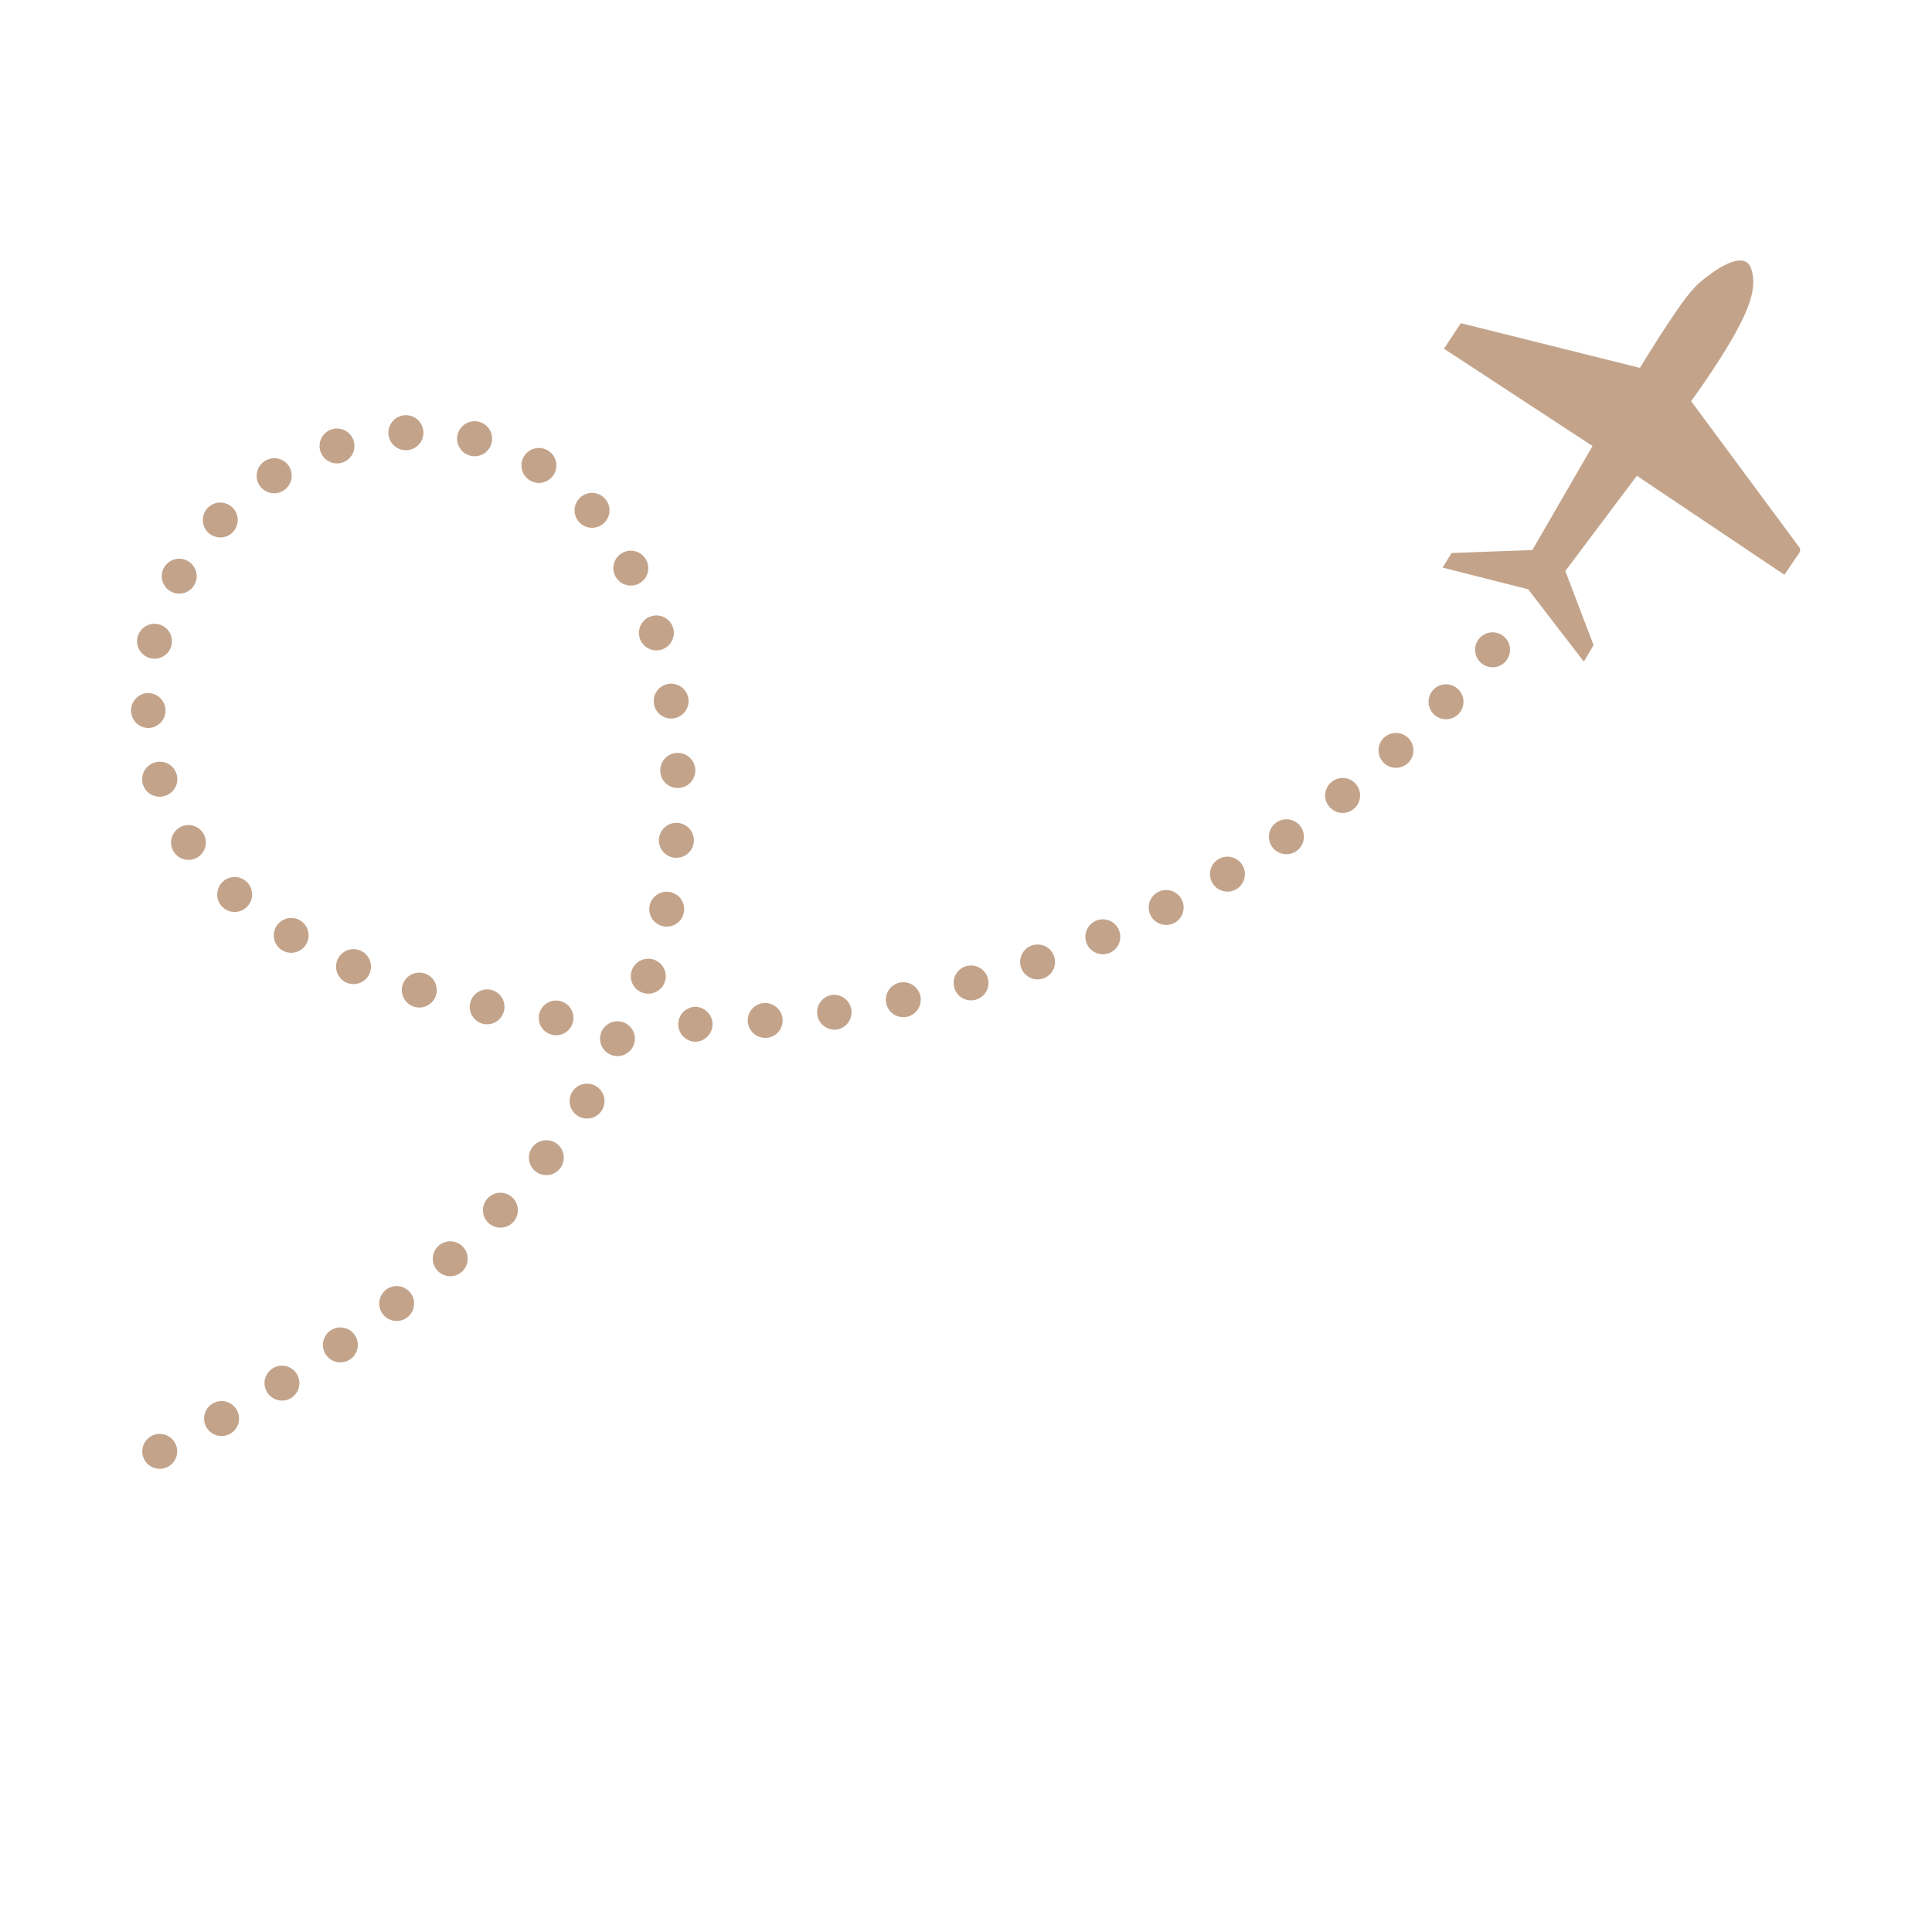 <svg xmlns="http://www.w3.org/2000/svg" xmlns:xlink="http://www.w3.org/1999/xlink" width="500" zoomAndPan="magnify" viewBox="0 0 375 375" height="500" preserveAspectRatio="xMidYMid meet" version="1.0"><defs><clipPath id="1d670c231c"><path d="M 25.383 134 L 33 134 L 33 142 L 25.383 142 Z M 25.383 134" clip-rule="nonzero"></path></clipPath><clipPath id="596d11e12f"><path d="M 27 278 L 35 278 L 35 285.492 L 27 285.492 Z M 27 278" clip-rule="nonzero"></path></clipPath><clipPath id="1579ea3810"><path d="M 280 50 L 349.383 50 L 349.383 129 L 280 129 Z M 280 50" clip-rule="nonzero"></path></clipPath></defs><path fill="#c3a48b" d="M 43.305 176.16 C 43.109 175.988 42.934 175.793 42.781 175.578 C 42.629 175.363 42.504 175.133 42.406 174.891 C 42.309 174.645 42.238 174.395 42.199 174.133 C 42.156 173.875 42.148 173.613 42.168 173.352 C 42.191 173.086 42.242 172.832 42.32 172.582 C 42.402 172.332 42.512 172.094 42.645 171.867 C 42.781 171.641 42.941 171.434 43.125 171.246 C 43.309 171.059 43.512 170.895 43.734 170.754 C 43.957 170.613 44.191 170.5 44.441 170.414 C 44.691 170.328 44.945 170.27 45.207 170.246 C 45.469 170.219 45.73 170.223 45.992 170.258 C 46.25 170.289 46.504 170.355 46.75 170.445 C 46.996 170.539 47.23 170.66 47.445 170.809 C 47.664 170.953 47.863 171.125 48.043 171.316 C 48.219 171.512 48.375 171.723 48.504 171.953 C 48.633 172.18 48.734 172.422 48.809 172.676 C 48.879 172.926 48.926 173.184 48.938 173.449 C 48.949 173.711 48.934 173.973 48.887 174.23 C 48.84 174.488 48.762 174.738 48.656 174.98 C 48.551 175.219 48.418 175.445 48.262 175.656 C 48.102 175.867 47.922 176.055 47.723 176.223 C 47.52 176.395 47.301 176.535 47.066 176.652 C 46.828 176.77 46.582 176.859 46.328 176.922 C 46.07 176.98 45.812 177.012 45.547 177.012 C 44.695 177.012 43.945 176.727 43.305 176.16 Z M 43.305 176.16" fill-opacity="1" fill-rule="nonzero"></path><path fill="#c3a48b" d="M 51.387 89.492 C 51.77 89.246 52.18 89.082 52.625 89 C 53.07 88.918 53.516 88.926 53.957 89.02 C 54.402 89.117 54.809 89.293 55.18 89.555 C 55.551 89.812 55.859 90.133 56.102 90.516 C 56.344 90.898 56.504 91.312 56.578 91.762 C 56.656 92.207 56.641 92.652 56.539 93.094 C 56.438 93.535 56.254 93.938 55.992 94.309 C 55.727 94.676 55.402 94.977 55.016 95.215 C 54.465 95.57 53.859 95.746 53.203 95.746 C 52.836 95.746 52.48 95.688 52.129 95.57 C 51.781 95.453 51.461 95.285 51.168 95.066 C 50.875 94.848 50.621 94.586 50.414 94.281 C 50.203 93.98 50.051 93.652 49.945 93.301 C 49.844 92.949 49.801 92.59 49.816 92.223 C 49.828 91.855 49.902 91.5 50.031 91.156 C 50.16 90.812 50.344 90.5 50.574 90.215 C 50.809 89.93 51.078 89.688 51.387 89.492 Z M 51.387 89.492" fill-opacity="1" fill-rule="nonzero"></path><path fill="#c3a48b" d="M 41.344 272.383 C 41.734 272.164 42.156 272.027 42.602 271.973 C 43.047 271.918 43.488 271.953 43.922 272.074 C 44.355 272.195 44.75 272.395 45.102 272.672 C 45.457 272.953 45.742 273.285 45.965 273.68 C 46.184 274.07 46.32 274.492 46.375 274.938 C 46.426 275.383 46.395 275.824 46.273 276.258 C 46.148 276.691 45.949 277.086 45.672 277.438 C 45.395 277.793 45.059 278.078 44.664 278.297 C 44.273 278.52 43.852 278.656 43.406 278.707 C 42.957 278.762 42.52 278.727 42.086 278.602 C 41.652 278.48 41.258 278.281 40.906 278 C 40.551 277.723 40.266 277.387 40.047 276.996 C 39.828 276.602 39.691 276.184 39.637 275.738 C 39.586 275.293 39.617 274.852 39.742 274.422 C 39.863 273.988 40.062 273.598 40.34 273.242 C 40.617 272.891 40.953 272.605 41.344 272.383 Z M 41.344 272.383" fill-opacity="1" fill-rule="nonzero"></path><path fill="#c3a48b" d="M 33.766 165.398 C 33.629 165.191 33.512 164.973 33.426 164.738 C 33.336 164.504 33.273 164.266 33.234 164.016 C 33.199 163.77 33.191 163.523 33.207 163.273 C 33.227 163.023 33.273 162.777 33.348 162.539 C 33.418 162.301 33.516 162.074 33.641 161.855 C 33.762 161.637 33.91 161.438 34.078 161.254 C 34.246 161.066 34.43 160.902 34.637 160.758 C 34.84 160.617 35.059 160.496 35.289 160.398 C 35.52 160.305 35.758 160.234 36.004 160.191 C 36.25 160.152 36.5 160.137 36.746 160.148 C 36.996 160.16 37.242 160.199 37.484 160.266 C 37.723 160.332 37.953 160.426 38.176 160.543 C 38.395 160.66 38.602 160.801 38.789 160.965 C 38.98 161.129 39.148 161.309 39.297 161.512 C 39.445 161.711 39.57 161.926 39.672 162.152 C 39.773 162.383 39.848 162.617 39.898 162.863 C 39.945 163.109 39.969 163.355 39.961 163.605 C 39.957 163.855 39.922 164.102 39.863 164.344 C 39.801 164.586 39.715 164.82 39.602 165.043 C 39.492 165.266 39.355 165.473 39.199 165.668 C 39.039 165.859 38.863 166.035 38.664 166.188 C 38.469 166.344 38.258 166.473 38.031 166.582 C 37.805 166.688 37.57 166.77 37.328 166.824 C 37.082 166.879 36.836 166.906 36.586 166.906 C 36.02 166.906 35.488 166.773 34.988 166.508 C 34.488 166.238 34.082 165.871 33.766 165.398 Z M 33.766 165.398" fill-opacity="1" fill-rule="nonzero"></path><path fill="#c3a48b" d="M 52.941 265.582 C 53.324 265.344 53.738 265.188 54.18 265.117 C 54.625 265.043 55.066 265.059 55.504 265.16 C 55.941 265.266 56.344 265.445 56.707 265.711 C 57.074 265.973 57.375 266.297 57.613 266.676 C 57.848 267.059 58.004 267.473 58.074 267.918 C 58.148 268.363 58.133 268.805 58.027 269.242 C 57.926 269.68 57.742 270.082 57.477 270.445 C 57.215 270.809 56.891 271.109 56.508 271.348 C 55.965 271.688 55.371 271.855 54.727 271.855 C 54.359 271.855 54 271.797 53.648 271.68 C 53.301 271.562 52.98 271.395 52.684 271.172 C 52.391 270.949 52.141 270.684 51.93 270.379 C 51.723 270.078 51.566 269.746 51.465 269.395 C 51.367 269.039 51.324 268.676 51.34 268.309 C 51.355 267.941 51.434 267.582 51.566 267.238 C 51.699 266.895 51.883 266.582 52.117 266.297 C 52.355 266.016 52.629 265.777 52.941 265.582 Z M 52.941 265.582" fill-opacity="1" fill-rule="nonzero"></path><path fill="#c3a48b" d="M 30.047 147.996 C 30.48 147.863 30.926 147.82 31.379 147.867 C 31.828 147.914 32.254 148.043 32.656 148.262 C 33.055 148.477 33.395 148.766 33.68 149.117 C 33.965 149.473 34.168 149.867 34.293 150.305 C 34.422 150.742 34.457 151.188 34.402 151.637 C 34.348 152.09 34.211 152.512 33.984 152.91 C 33.762 153.305 33.469 153.641 33.109 153.918 C 32.75 154.195 32.352 154.395 31.91 154.512 C 31.605 154.602 31.297 154.645 30.977 154.645 C 30.57 154.645 30.172 154.574 29.789 154.43 C 29.406 154.289 29.062 154.082 28.754 153.812 C 28.445 153.547 28.191 153.23 27.996 152.871 C 27.801 152.512 27.676 152.133 27.621 151.727 C 27.562 151.32 27.578 150.918 27.668 150.52 C 27.758 150.121 27.914 149.75 28.137 149.406 C 28.359 149.066 28.637 148.773 28.965 148.531 C 29.293 148.289 29.652 148.109 30.047 147.996 Z M 30.047 147.996" fill-opacity="1" fill-rule="nonzero"></path><g clip-path="url(#1d670c231c)"><path fill="#c3a48b" d="M 28.625 134.527 C 29.07 134.512 29.504 134.582 29.922 134.738 C 30.34 134.895 30.711 135.125 31.039 135.43 C 31.367 135.734 31.625 136.09 31.812 136.492 C 32 136.898 32.102 137.324 32.121 137.77 C 32.141 138.219 32.074 138.652 31.922 139.07 C 31.77 139.492 31.543 139.867 31.242 140.195 C 30.941 140.527 30.59 140.789 30.188 140.98 C 29.785 141.172 29.359 141.277 28.914 141.301 L 28.766 141.301 C 28.328 141.293 27.906 141.207 27.504 141.035 C 27.098 140.863 26.742 140.625 26.43 140.312 C 26.121 140.004 25.879 139.648 25.707 139.246 C 25.535 138.844 25.445 138.422 25.434 137.984 C 25.426 137.543 25.5 137.121 25.652 136.711 C 25.809 136.301 26.035 135.934 26.332 135.613 C 26.629 135.289 26.977 135.035 27.371 134.848 C 27.77 134.66 28.188 134.551 28.625 134.527 Z M 28.625 134.527" fill-opacity="1" fill-rule="nonzero"></path></g><g clip-path="url(#596d11e12f)"><path fill="#c3a48b" d="M 29.477 278.688 C 29.879 278.484 30.301 278.363 30.75 278.332 C 31.199 278.297 31.637 278.348 32.062 278.488 C 32.492 278.629 32.875 278.844 33.215 279.137 C 33.559 279.43 33.828 279.777 34.031 280.18 C 34.234 280.582 34.355 281.004 34.387 281.453 C 34.422 281.902 34.367 282.34 34.227 282.766 C 34.09 283.195 33.871 283.578 33.578 283.918 C 33.285 284.258 32.938 284.531 32.539 284.734 C 32.059 284.98 31.547 285.102 31.012 285.102 C 30.629 285.102 30.258 285.039 29.898 284.914 C 29.535 284.789 29.207 284.609 28.906 284.375 C 28.605 284.137 28.355 283.859 28.148 283.539 C 27.941 283.219 27.797 282.871 27.707 282.5 C 27.617 282.129 27.594 281.754 27.633 281.375 C 27.668 280.996 27.77 280.633 27.93 280.285 C 28.09 279.941 28.301 279.629 28.566 279.355 C 28.832 279.082 29.137 278.859 29.477 278.688 Z M 29.477 278.688" fill-opacity="1" fill-rule="nonzero"></path></g><path fill="#c3a48b" d="M 123.984 113.285 C 123.586 113.492 123.16 113.613 122.715 113.648 C 122.266 113.684 121.828 113.637 121.398 113.496 C 120.973 113.359 120.586 113.145 120.242 112.855 C 119.902 112.566 119.629 112.219 119.422 111.82 C 119.219 111.422 119.098 110.996 119.059 110.547 C 119.023 110.102 119.074 109.664 119.211 109.234 C 119.348 108.809 119.562 108.422 119.852 108.078 C 120.145 107.738 120.488 107.465 120.887 107.258 C 121.289 107.051 121.711 106.93 122.16 106.895 C 122.605 106.859 123.043 106.91 123.473 107.047 C 123.898 107.184 124.285 107.398 124.629 107.688 C 124.969 107.977 125.246 108.324 125.449 108.723 C 125.66 109.121 125.785 109.547 125.82 109.996 C 125.859 110.445 125.812 110.883 125.672 111.312 C 125.535 111.742 125.32 112.125 125.027 112.469 C 124.734 112.812 124.387 113.082 123.984 113.285 Z M 123.984 113.285" fill-opacity="1" fill-rule="nonzero"></path><path fill="#c3a48b" d="M 128.363 126.102 C 127.934 126.23 127.496 126.27 127.047 126.223 C 126.602 126.176 126.18 126.043 125.785 125.828 C 125.391 125.613 125.051 125.332 124.766 124.98 C 124.484 124.633 124.281 124.242 124.152 123.809 C 124.023 123.379 123.984 122.941 124.031 122.492 C 124.078 122.047 124.211 121.625 124.426 121.23 C 124.641 120.836 124.922 120.496 125.273 120.211 C 125.621 119.93 126.012 119.723 126.445 119.598 C 126.875 119.469 127.312 119.43 127.762 119.477 C 128.207 119.523 128.629 119.656 129.023 119.871 C 129.418 120.086 129.758 120.367 130.043 120.715 C 130.324 121.066 130.531 121.457 130.656 121.887 C 130.781 122.32 130.82 122.758 130.773 123.203 C 130.727 123.652 130.594 124.074 130.379 124.469 C 130.164 124.863 129.883 125.199 129.535 125.484 C 129.184 125.766 128.797 125.973 128.363 126.102 Z M 128.363 126.102" fill-opacity="1" fill-rule="nonzero"></path><path fill="#c3a48b" d="M 117.141 101.613 C 116.801 101.91 116.418 102.129 115.992 102.27 C 115.566 102.414 115.129 102.469 114.684 102.441 C 114.234 102.41 113.809 102.293 113.406 102.094 C 113.004 101.895 112.656 101.625 112.359 101.289 C 112.062 100.949 111.844 100.566 111.703 100.141 C 111.559 99.715 111.5 99.277 111.531 98.832 C 111.562 98.383 111.676 97.957 111.875 97.555 C 112.078 97.152 112.344 96.805 112.684 96.508 C 113.023 96.211 113.402 95.992 113.828 95.848 C 114.254 95.707 114.691 95.648 115.141 95.68 C 115.59 95.711 116.016 95.824 116.418 96.023 C 116.82 96.223 117.168 96.492 117.465 96.832 C 117.762 97.168 117.984 97.551 118.129 97.977 C 118.273 98.402 118.328 98.84 118.301 99.289 C 118.27 99.738 118.152 100.164 117.953 100.566 C 117.75 100.969 117.48 101.32 117.141 101.613 Z M 117.141 101.613" fill-opacity="1" fill-rule="nonzero"></path><path fill="#c3a48b" d="M 130.758 139.43 C 130.594 139.457 130.43 139.469 130.262 139.469 C 129.973 139.465 129.688 139.43 129.406 139.355 C 129.125 139.281 128.859 139.172 128.605 139.031 C 128.352 138.891 128.121 138.719 127.914 138.516 C 127.707 138.312 127.527 138.09 127.375 137.84 C 127.223 137.594 127.109 137.332 127.023 137.051 C 126.941 136.773 126.895 136.492 126.883 136.199 C 126.875 135.91 126.902 135.625 126.965 135.34 C 127.027 135.059 127.125 134.789 127.258 134.531 C 127.391 134.273 127.555 134.035 127.75 133.82 C 127.945 133.605 128.16 133.418 128.402 133.258 C 128.645 133.098 128.902 132.969 129.18 132.879 C 129.453 132.785 129.734 132.727 130.023 132.707 C 130.312 132.684 130.602 132.703 130.887 132.754 C 131.172 132.809 131.445 132.895 131.707 133.02 C 131.969 133.141 132.215 133.297 132.438 133.484 C 132.66 133.668 132.855 133.879 133.023 134.117 C 133.191 134.352 133.328 134.605 133.43 134.875 C 133.535 135.148 133.602 135.426 133.633 135.715 C 133.664 136.004 133.66 136.293 133.617 136.578 C 133.574 136.867 133.496 137.141 133.383 137.41 C 133.27 137.676 133.121 137.926 132.945 138.152 C 132.766 138.383 132.562 138.586 132.332 138.762 C 132.105 138.941 131.855 139.086 131.59 139.199 C 131.32 139.312 131.043 139.391 130.758 139.43 Z M 130.758 139.43" fill-opacity="1" fill-rule="nonzero"></path><path fill="#c3a48b" d="M 131.621 152.953 L 131.488 152.953 C 131.191 152.945 130.898 152.902 130.613 152.82 C 130.324 152.738 130.055 152.621 129.801 152.469 C 129.547 152.316 129.312 152.133 129.105 151.918 C 128.898 151.703 128.723 151.469 128.578 151.207 C 128.434 150.949 128.324 150.676 128.25 150.387 C 128.176 150.098 128.141 149.805 128.145 149.508 C 128.145 149.211 128.188 148.918 128.266 148.633 C 128.344 148.344 128.461 148.074 128.609 147.816 C 128.762 147.562 128.941 147.328 129.152 147.117 C 129.363 146.91 129.598 146.73 129.859 146.582 C 130.117 146.434 130.387 146.32 130.676 146.246 C 130.965 146.168 131.258 146.133 131.555 146.133 C 131.852 146.133 132.145 146.168 132.43 146.246 C 132.719 146.32 132.992 146.434 133.25 146.582 C 133.508 146.73 133.742 146.91 133.953 147.117 C 134.164 147.328 134.348 147.562 134.496 147.816 C 134.648 148.074 134.762 148.344 134.84 148.633 C 134.922 148.918 134.961 149.211 134.965 149.508 C 134.969 149.805 134.934 150.098 134.859 150.387 C 134.785 150.676 134.676 150.949 134.531 151.207 C 134.383 151.469 134.207 151.703 134 151.918 C 133.793 152.133 133.562 152.316 133.309 152.469 C 133.051 152.621 132.781 152.738 132.496 152.82 C 132.211 152.902 131.918 152.945 131.621 152.953 Z M 131.621 152.953" fill-opacity="1" fill-rule="nonzero"></path><path fill="#c3a48b" d="M 92.133 88.562 C 91.867 88.562 91.602 88.531 91.34 88.473 C 91.062 88.406 90.793 88.305 90.539 88.172 C 90.285 88.039 90.051 87.875 89.836 87.684 C 89.625 87.488 89.438 87.273 89.281 87.035 C 89.121 86.793 88.996 86.539 88.902 86.266 C 88.809 85.992 88.75 85.715 88.727 85.43 C 88.703 85.141 88.719 84.855 88.77 84.574 C 88.816 84.289 88.902 84.016 89.02 83.754 C 89.137 83.492 89.285 83.25 89.469 83.027 C 89.648 82.801 89.852 82.605 90.082 82.434 C 90.312 82.258 90.562 82.117 90.828 82.008 C 91.094 81.898 91.367 81.824 91.652 81.785 C 91.938 81.746 92.223 81.742 92.508 81.777 C 92.793 81.809 93.07 81.875 93.34 81.98 C 93.609 82.082 93.859 82.215 94.094 82.383 C 94.328 82.551 94.539 82.742 94.723 82.961 C 94.91 83.184 95.062 83.422 95.188 83.68 C 95.312 83.938 95.402 84.211 95.461 84.492 C 95.516 84.773 95.535 85.059 95.52 85.344 C 95.504 85.633 95.453 85.914 95.367 86.188 C 95.281 86.461 95.16 86.719 95.008 86.965 C 94.855 87.207 94.676 87.43 94.465 87.625 C 94.258 87.824 94.027 87.992 93.777 88.133 C 93.527 88.273 93.262 88.379 92.984 88.453 C 92.703 88.523 92.422 88.562 92.133 88.562 Z M 92.133 88.562" fill-opacity="1" fill-rule="nonzero"></path><path fill="#c3a48b" d="M 131.547 159.723 C 131.984 159.754 132.402 159.867 132.793 160.062 C 133.188 160.258 133.531 160.52 133.82 160.844 C 134.113 161.172 134.336 161.543 134.484 161.953 C 134.633 162.367 134.699 162.793 134.68 163.23 C 134.664 163.668 134.566 164.086 134.387 164.488 C 134.211 164.887 133.961 165.242 133.645 165.547 C 133.332 165.848 132.969 166.082 132.562 166.25 C 132.156 166.414 131.734 166.496 131.297 166.496 C 131.207 166.496 131.121 166.496 131.035 166.496 C 130.586 166.461 130.16 166.344 129.758 166.141 C 129.355 165.938 129.008 165.664 128.711 165.324 C 128.418 164.984 128.199 164.598 128.059 164.168 C 127.918 163.742 127.867 163.301 127.898 162.852 C 127.934 162.402 128.055 161.977 128.258 161.574 C 128.461 161.172 128.734 160.824 129.074 160.531 C 129.418 160.238 129.805 160.02 130.23 159.879 C 130.66 159.738 131.098 159.688 131.547 159.723 Z M 131.547 159.723" fill-opacity="1" fill-rule="nonzero"></path><path fill="#c3a48b" d="M 78.879 87.391 L 78.684 87.391 C 78.391 87.379 78.102 87.336 77.816 87.25 C 77.531 87.164 77.262 87.047 77.012 86.895 C 76.758 86.738 76.527 86.555 76.324 86.34 C 76.121 86.129 75.945 85.891 75.801 85.633 C 75.66 85.371 75.551 85.098 75.48 84.812 C 75.41 84.523 75.375 84.234 75.379 83.938 C 75.383 83.641 75.426 83.352 75.504 83.066 C 75.586 82.781 75.699 82.512 75.852 82.254 C 76 82 76.184 81.77 76.395 81.562 C 76.605 81.352 76.836 81.176 77.094 81.027 C 77.352 80.883 77.625 80.77 77.91 80.695 C 78.195 80.621 78.488 80.582 78.781 80.582 C 79.078 80.582 79.371 80.621 79.656 80.695 C 79.941 80.77 80.215 80.883 80.473 81.027 C 80.727 81.176 80.961 81.352 81.172 81.562 C 81.383 81.77 81.562 82 81.715 82.254 C 81.867 82.512 81.98 82.781 82.059 83.066 C 82.141 83.352 82.184 83.641 82.188 83.938 C 82.191 84.234 82.156 84.523 82.086 84.812 C 82.012 85.098 81.906 85.371 81.762 85.633 C 81.621 85.891 81.445 86.129 81.242 86.34 C 81.035 86.555 80.809 86.738 80.555 86.895 C 80.301 87.047 80.035 87.164 79.75 87.25 C 79.465 87.336 79.176 87.379 78.879 87.391 Z M 78.879 87.391" fill-opacity="1" fill-rule="nonzero"></path><path fill="#c3a48b" d="M 33.293 125.219 C 33.207 125.594 33.062 125.945 32.855 126.27 C 32.652 126.594 32.398 126.875 32.102 127.113 C 31.801 127.352 31.469 127.535 31.105 127.664 C 30.746 127.789 30.371 127.852 29.988 127.852 C 29.73 127.855 29.48 127.824 29.23 127.766 C 28.793 127.664 28.391 127.484 28.023 127.223 C 27.66 126.965 27.355 126.641 27.117 126.262 C 26.879 125.879 26.723 125.469 26.648 125.027 C 26.574 124.582 26.586 124.145 26.688 123.703 C 26.789 123.266 26.969 122.863 27.23 122.5 C 27.488 122.133 27.809 121.832 28.191 121.594 C 28.57 121.355 28.984 121.199 29.426 121.121 C 29.871 121.047 30.309 121.062 30.746 121.16 C 31.188 121.262 31.586 121.441 31.953 121.703 C 32.32 121.961 32.621 122.285 32.859 122.664 C 33.098 123.043 33.258 123.457 33.332 123.898 C 33.406 124.344 33.395 124.781 33.293 125.219 Z M 33.293 125.219" fill-opacity="1" fill-rule="nonzero"></path><path fill="#c3a48b" d="M 34.785 115.227 C 34.539 115.227 34.293 115.199 34.055 115.148 C 33.812 115.094 33.582 115.016 33.355 114.91 C 33.133 114.809 32.922 114.68 32.727 114.531 C 32.531 114.383 32.355 114.215 32.195 114.023 C 32.035 113.836 31.898 113.633 31.785 113.414 C 31.668 113.199 31.578 112.969 31.516 112.73 C 31.449 112.492 31.41 112.254 31.398 112.008 C 31.387 111.758 31.398 111.516 31.441 111.273 C 31.48 111.027 31.547 110.793 31.641 110.566 C 31.734 110.336 31.848 110.121 31.988 109.918 C 32.129 109.715 32.289 109.527 32.469 109.359 C 32.648 109.191 32.844 109.043 33.055 108.918 C 33.27 108.793 33.492 108.691 33.727 108.613 C 33.961 108.539 34.199 108.488 34.445 108.461 C 34.691 108.438 34.934 108.438 35.18 108.469 C 35.426 108.496 35.664 108.551 35.898 108.633 C 36.129 108.711 36.352 108.816 36.562 108.945 C 36.77 109.074 36.965 109.227 37.141 109.398 C 37.32 109.566 37.477 109.758 37.613 109.961 C 37.75 110.168 37.859 110.387 37.949 110.613 C 38.039 110.844 38.102 111.082 38.137 111.324 C 38.176 111.57 38.188 111.812 38.168 112.059 C 38.152 112.305 38.109 112.547 38.043 112.785 C 37.973 113.02 37.879 113.246 37.762 113.465 C 37.465 114.008 37.051 114.441 36.516 114.758 C 35.98 115.074 35.406 115.23 34.785 115.227 Z M 34.785 115.227" fill-opacity="1" fill-rule="nonzero"></path><path fill="#c3a48b" d="M 42.75 104.32 C 42.492 104.32 42.238 104.289 41.984 104.23 C 41.734 104.172 41.492 104.086 41.258 103.973 C 41.027 103.859 40.812 103.719 40.609 103.555 C 40.41 103.391 40.23 103.207 40.074 103.004 C 39.914 102.797 39.781 102.578 39.676 102.344 C 39.566 102.109 39.488 101.863 39.438 101.609 C 39.383 101.355 39.363 101.102 39.367 100.844 C 39.375 100.582 39.41 100.328 39.477 100.078 C 39.543 99.828 39.633 99.59 39.754 99.359 C 39.875 99.133 40.02 98.918 40.188 98.723 C 40.355 98.527 40.543 98.352 40.754 98.199 C 40.961 98.047 41.184 97.918 41.422 97.816 C 41.66 97.715 41.906 97.641 42.16 97.598 C 42.414 97.551 42.672 97.535 42.93 97.547 C 43.188 97.562 43.441 97.605 43.691 97.676 C 43.938 97.746 44.176 97.844 44.402 97.969 C 44.629 98.098 44.836 98.246 45.027 98.418 C 45.219 98.594 45.391 98.785 45.539 98.996 C 45.684 99.211 45.809 99.438 45.902 99.676 C 46 99.918 46.066 100.164 46.105 100.418 C 46.145 100.676 46.152 100.934 46.133 101.191 C 46.113 101.449 46.066 101.699 45.988 101.945 C 45.91 102.195 45.809 102.43 45.676 102.652 C 45.543 102.875 45.391 103.078 45.211 103.266 C 44.543 103.973 43.723 104.324 42.75 104.32 Z M 42.75 104.32" fill-opacity="1" fill-rule="nonzero"></path><path fill="#c3a48b" d="M 236.527 166.746 C 236.918 166.516 237.332 166.371 237.777 166.312 C 238.223 166.25 238.664 166.273 239.098 166.387 C 239.535 166.5 239.93 166.691 240.289 166.961 C 240.648 167.234 240.941 167.562 241.168 167.949 C 241.398 168.336 241.543 168.754 241.605 169.199 C 241.668 169.645 241.641 170.086 241.531 170.52 C 241.418 170.953 241.227 171.352 240.957 171.711 C 240.684 172.07 240.355 172.363 239.969 172.59 C 239.582 172.82 239.164 172.965 238.719 173.027 C 238.273 173.09 237.836 173.066 237.398 172.953 C 236.965 172.84 236.566 172.652 236.207 172.379 C 235.848 172.109 235.555 171.781 235.328 171.395 C 235.098 171.008 234.953 170.59 234.887 170.145 C 234.824 169.699 234.852 169.258 234.965 168.82 C 235.074 168.383 235.27 167.984 235.539 167.625 C 235.812 167.266 236.141 166.973 236.527 166.746 Z M 236.527 166.746" fill-opacity="1" fill-rule="nonzero"></path><path fill="#c3a48b" d="M 273.465 143.375 C 273.77 143.707 273.992 144.086 274.145 144.508 C 274.297 144.93 274.359 145.367 274.34 145.816 C 274.316 146.266 274.211 146.691 274.02 147.098 C 273.824 147.504 273.562 147.859 273.23 148.16 C 272.898 148.461 272.52 148.688 272.098 148.84 C 271.676 148.992 271.238 149.055 270.789 149.035 C 270.34 149.012 269.914 148.906 269.508 148.711 C 269.102 148.52 268.746 148.258 268.445 147.926 C 268.145 147.594 267.918 147.215 267.766 146.793 C 267.613 146.371 267.551 145.934 267.57 145.484 C 267.594 145.035 267.699 144.609 267.891 144.203 C 268.082 143.797 268.344 143.441 268.676 143.141 C 269.012 142.84 269.387 142.613 269.812 142.461 C 270.234 142.309 270.672 142.242 271.121 142.266 C 271.57 142.285 271.996 142.395 272.402 142.586 C 272.809 142.777 273.164 143.039 273.465 143.375 Z M 273.465 143.375" fill-opacity="1" fill-rule="nonzero"></path><path fill="#c3a48b" d="M 247.777 159.613 C 248.148 159.363 248.555 159.188 248.996 159.098 C 249.434 159.004 249.875 159 250.316 159.082 C 250.762 159.164 251.168 159.332 251.547 159.578 C 251.922 159.824 252.238 160.133 252.492 160.504 C 252.746 160.875 252.918 161.281 253.012 161.719 C 253.102 162.16 253.105 162.602 253.023 163.043 C 252.941 163.484 252.773 163.895 252.527 164.273 C 252.281 164.648 251.973 164.965 251.602 165.215 C 251.23 165.469 250.824 165.645 250.383 165.734 C 249.945 165.828 249.504 165.832 249.062 165.746 C 248.617 165.664 248.211 165.5 247.832 165.254 C 247.457 165.008 247.141 164.699 246.887 164.328 C 246.633 163.953 246.461 163.551 246.367 163.109 C 246.277 162.668 246.27 162.227 246.355 161.785 C 246.438 161.344 246.602 160.934 246.848 160.559 C 247.098 160.18 247.406 159.867 247.777 159.613 Z M 247.777 159.613" fill-opacity="1" fill-rule="nonzero"></path><path fill="#c3a48b" d="M 258.508 151.734 C 258.859 151.453 259.254 151.254 259.684 151.133 C 260.117 151.012 260.559 150.977 261.004 151.027 C 261.449 151.082 261.871 151.219 262.262 151.438 C 262.656 151.656 262.992 151.945 263.27 152.297 C 263.547 152.652 263.746 153.043 263.871 153.477 C 263.992 153.91 264.027 154.348 263.973 154.797 C 263.922 155.242 263.785 155.66 263.562 156.055 C 263.344 156.445 263.059 156.781 262.703 157.059 C 262.352 157.34 261.957 157.539 261.527 157.66 C 261.094 157.781 260.652 157.816 260.207 157.766 C 259.758 157.711 259.34 157.574 258.949 157.355 C 258.555 157.137 258.219 156.848 257.941 156.496 C 257.664 156.145 257.465 155.75 257.34 155.316 C 257.219 154.883 257.184 154.445 257.238 153.996 C 257.289 153.551 257.426 153.133 257.645 152.738 C 257.867 152.348 258.152 152.012 258.508 151.734 Z M 258.508 151.734" fill-opacity="1" fill-rule="nonzero"></path><path fill="#c3a48b" d="M 224.824 173.117 C 225.227 172.914 225.652 172.797 226.102 172.762 C 226.551 172.727 226.988 172.781 227.414 172.922 C 227.844 173.066 228.227 173.281 228.57 173.578 C 228.91 173.871 229.18 174.219 229.383 174.621 C 229.586 175.023 229.703 175.449 229.734 175.898 C 229.77 176.348 229.715 176.785 229.57 177.215 C 229.43 177.641 229.211 178.023 228.918 178.363 C 228.621 178.703 228.273 178.977 227.871 179.176 C 227.469 179.379 227.043 179.496 226.594 179.527 C 226.145 179.559 225.703 179.504 225.277 179.359 C 224.852 179.219 224.469 179 224.129 178.703 C 223.789 178.406 223.516 178.059 223.316 177.656 C 223.117 177.254 223 176.832 222.969 176.383 C 222.938 175.938 222.992 175.5 223.133 175.074 C 223.273 174.648 223.492 174.266 223.785 173.93 C 224.078 173.59 224.426 173.316 224.824 173.117 Z M 224.824 173.117" fill-opacity="1" fill-rule="nonzero"></path><path fill="#c3a48b" d="M 187.559 187.523 C 187.988 187.402 188.43 187.367 188.875 187.418 C 189.32 187.473 189.742 187.609 190.133 187.832 C 190.523 188.051 190.859 188.336 191.137 188.691 C 191.414 189.043 191.613 189.438 191.734 189.871 C 191.859 190.301 191.891 190.742 191.84 191.188 C 191.785 191.633 191.648 192.055 191.43 192.445 C 191.207 192.836 190.922 193.172 190.566 193.449 C 190.215 193.727 189.82 193.926 189.391 194.051 C 189.09 194.133 188.785 194.176 188.473 194.176 C 188.066 194.176 187.672 194.102 187.289 193.957 C 186.906 193.812 186.562 193.605 186.254 193.336 C 185.945 193.066 185.695 192.754 185.5 192.395 C 185.309 192.035 185.184 191.652 185.125 191.246 C 185.07 190.844 185.086 190.441 185.176 190.043 C 185.266 189.645 185.422 189.273 185.645 188.93 C 185.867 188.59 186.145 188.297 186.473 188.055 C 186.805 187.812 187.164 187.633 187.559 187.523 Z M 187.559 187.523" fill-opacity="1" fill-rule="nonzero"></path><path fill="#c3a48b" d="M 212.723 178.711 C 213.137 178.531 213.57 178.441 214.02 178.438 C 214.469 178.434 214.902 178.516 215.32 178.684 C 215.738 178.852 216.105 179.094 216.43 179.406 C 216.75 179.723 216.996 180.086 217.176 180.5 C 217.352 180.914 217.441 181.348 217.445 181.797 C 217.449 182.246 217.367 182.68 217.199 183.098 C 217.031 183.516 216.789 183.883 216.477 184.203 C 216.16 184.527 215.797 184.773 215.383 184.949 C 214.961 185.129 214.52 185.219 214.062 185.219 C 213.672 185.223 213.293 185.156 212.922 185.023 C 212.555 184.895 212.219 184.703 211.914 184.457 C 211.609 184.211 211.359 183.918 211.156 183.586 C 210.953 183.25 210.812 182.891 210.734 182.508 C 210.656 182.121 210.645 181.738 210.703 181.352 C 210.758 180.961 210.875 180.598 211.059 180.25 C 211.242 179.902 211.477 179.598 211.766 179.332 C 212.055 179.07 212.379 178.859 212.738 178.711 Z M 212.723 178.711" fill-opacity="1" fill-rule="nonzero"></path><path fill="#c3a48b" d="M 174.605 190.73 C 175.047 190.633 175.488 190.625 175.93 190.703 C 176.375 190.785 176.785 190.945 177.164 191.191 C 177.543 191.434 177.859 191.738 178.117 192.109 C 178.371 192.48 178.547 192.883 178.645 193.324 C 178.738 193.762 178.746 194.203 178.664 194.648 C 178.586 195.09 178.422 195.5 178.18 195.879 C 177.938 196.258 177.629 196.574 177.258 196.832 C 176.891 197.086 176.484 197.262 176.043 197.359 C 175.605 197.453 175.164 197.461 174.723 197.379 C 174.277 197.297 173.867 197.137 173.488 196.891 C 173.113 196.648 172.793 196.34 172.539 195.973 C 172.281 195.602 172.109 195.195 172.012 194.754 C 171.918 194.316 171.91 193.875 171.992 193.434 C 172.07 192.992 172.234 192.582 172.477 192.207 C 172.719 191.828 173.027 191.512 173.395 191.254 C 173.766 191 174.168 190.824 174.605 190.73 Z M 174.605 190.73" fill-opacity="1" fill-rule="nonzero"></path><path fill="#c3a48b" d="M 200.281 183.516 C 200.703 183.367 201.141 183.305 201.59 183.332 C 202.039 183.355 202.465 183.465 202.867 183.66 C 203.273 183.855 203.625 184.121 203.926 184.457 C 204.223 184.793 204.445 185.172 204.594 185.598 C 204.742 186.02 204.805 186.457 204.777 186.906 C 204.754 187.352 204.645 187.781 204.449 188.184 C 204.254 188.59 203.988 188.941 203.652 189.242 C 203.316 189.539 202.938 189.762 202.516 189.91 C 202.09 190.059 201.656 190.121 201.207 190.098 C 200.758 190.07 200.332 189.961 199.926 189.766 C 199.52 189.57 199.168 189.305 198.871 188.973 C 198.57 188.637 198.348 188.258 198.199 187.832 C 198.051 187.41 197.988 186.973 198.016 186.523 C 198.039 186.074 198.148 185.648 198.344 185.242 C 198.539 184.84 198.805 184.484 199.141 184.188 C 199.477 183.887 199.855 183.664 200.281 183.516 Z M 200.281 183.516" fill-opacity="1" fill-rule="nonzero"></path><path fill="#c3a48b" d="M 161.48 193.117 C 161.918 193.062 162.352 193.094 162.777 193.211 C 163.203 193.324 163.594 193.516 163.945 193.785 C 164.297 194.051 164.586 194.375 164.809 194.754 C 165.035 195.133 165.18 195.543 165.246 195.98 C 165.312 196.418 165.293 196.852 165.191 197.281 C 165.086 197.711 164.906 198.105 164.648 198.461 C 164.391 198.82 164.074 199.117 163.699 199.355 C 163.328 199.59 162.922 199.746 162.488 199.824 C 162.316 199.848 162.148 199.859 161.977 199.863 C 161.551 199.859 161.141 199.781 160.742 199.625 C 160.344 199.469 159.992 199.242 159.68 198.953 C 159.367 198.66 159.117 198.324 158.934 197.938 C 158.75 197.551 158.641 197.148 158.609 196.723 C 158.578 196.297 158.625 195.879 158.75 195.469 C 158.875 195.062 159.07 194.691 159.34 194.359 C 159.605 194.023 159.922 193.75 160.293 193.535 C 160.66 193.32 161.059 193.184 161.48 193.117 Z M 161.48 193.117" fill-opacity="1" fill-rule="nonzero"></path><path fill="#c3a48b" d="M 291.879 123.52 C 292.223 123.809 292.5 124.152 292.711 124.551 C 292.918 124.949 293.043 125.375 293.082 125.82 C 293.125 126.27 293.078 126.707 292.941 127.137 C 292.809 127.566 292.598 127.953 292.309 128.301 C 292.02 128.645 291.676 128.922 291.277 129.129 C 290.879 129.34 290.457 129.461 290.008 129.504 C 289.559 129.543 289.121 129.496 288.691 129.359 C 288.262 129.227 287.875 129.016 287.531 128.727 C 287.184 128.438 286.91 128.094 286.699 127.695 C 286.492 127.297 286.367 126.875 286.328 126.426 C 286.289 125.98 286.336 125.539 286.469 125.109 C 286.602 124.684 286.816 124.293 287.102 123.949 C 287.391 123.605 287.734 123.328 288.133 123.117 C 288.531 122.91 288.953 122.785 289.402 122.746 C 289.852 122.707 290.289 122.754 290.719 122.887 C 291.148 123.02 291.535 123.234 291.879 123.52 Z M 291.879 123.52" fill-opacity="1" fill-rule="nonzero"></path><path fill="#c3a48b" d="M 283.02 133.766 C 283.344 134.074 283.594 134.438 283.777 134.848 C 283.957 135.262 284.051 135.691 284.062 136.141 C 284.07 136.59 283.992 137.023 283.832 137.445 C 283.668 137.863 283.43 138.234 283.117 138.559 C 282.809 138.883 282.445 139.137 282.035 139.316 C 281.621 139.496 281.191 139.594 280.742 139.602 C 280.293 139.613 279.859 139.535 279.438 139.371 C 279.02 139.207 278.648 138.973 278.324 138.66 C 278 138.348 277.746 137.988 277.566 137.574 C 277.383 137.164 277.289 136.734 277.281 136.281 C 277.27 135.832 277.348 135.398 277.512 134.98 C 277.676 134.562 277.91 134.188 278.223 133.863 C 278.535 133.539 278.895 133.289 279.309 133.105 C 279.719 132.926 280.148 132.832 280.598 132.824 C 281.051 132.812 281.484 132.891 281.902 133.055 C 282.32 133.215 282.691 133.453 283.02 133.766 Z M 283.02 133.766" fill-opacity="1" fill-rule="nonzero"></path><path fill="#c3a48b" d="M 106.371 87.449 C 106.754 87.684 107.078 87.984 107.344 88.348 C 107.609 88.715 107.793 89.113 107.898 89.551 C 108 89.988 108.02 90.43 107.949 90.875 C 107.879 91.316 107.727 91.73 107.488 92.117 C 107.254 92.5 106.953 92.824 106.59 93.086 C 106.227 93.352 105.824 93.535 105.387 93.641 C 104.949 93.746 104.508 93.762 104.066 93.691 C 103.621 93.621 103.207 93.469 102.824 93.23 C 102.441 92.996 102.117 92.695 101.852 92.332 C 101.59 91.969 101.406 91.566 101.301 91.129 C 101.195 90.691 101.18 90.25 101.25 89.809 C 101.32 89.363 101.473 88.949 101.711 88.566 C 101.945 88.184 102.246 87.859 102.609 87.598 C 102.973 87.332 103.375 87.148 103.809 87.043 C 104.246 86.941 104.688 86.922 105.133 86.992 C 105.574 87.062 105.988 87.215 106.371 87.449 Z M 106.371 87.449" fill-opacity="1" fill-rule="nonzero"></path><path fill="#c3a48b" d="M 99.473 232.449 C 99.797 232.762 100.051 233.121 100.23 233.535 C 100.41 233.945 100.508 234.375 100.516 234.824 C 100.527 235.273 100.449 235.707 100.289 236.125 C 100.125 236.543 99.887 236.918 99.578 237.242 C 99.266 237.566 98.906 237.82 98.496 238 C 98.086 238.18 97.656 238.277 97.207 238.285 C 96.758 238.297 96.32 238.219 95.902 238.059 C 95.484 237.895 95.113 237.66 94.789 237.348 C 94.465 237.039 94.211 236.676 94.027 236.266 C 93.848 235.855 93.754 235.426 93.742 234.977 C 93.73 234.527 93.809 234.094 93.969 233.672 C 94.133 233.254 94.371 232.883 94.68 232.559 C 94.992 232.234 95.352 231.98 95.762 231.797 C 96.176 231.617 96.605 231.52 97.055 231.512 C 97.504 231.5 97.938 231.578 98.355 231.738 C 98.777 231.902 99.148 232.141 99.473 232.449 Z M 99.473 232.449" fill-opacity="1" fill-rule="nonzero"></path><path fill="#c3a48b" d="M 74.906 250.344 C 75.262 250.07 75.656 249.871 76.09 249.75 C 76.523 249.633 76.961 249.598 77.406 249.652 C 77.852 249.707 78.27 249.848 78.66 250.066 C 79.051 250.289 79.387 250.578 79.664 250.93 C 79.938 251.285 80.137 251.68 80.258 252.109 C 80.379 252.543 80.41 252.984 80.355 253.43 C 80.301 253.875 80.164 254.293 79.941 254.684 C 79.723 255.074 79.434 255.41 79.078 255.688 C 78.727 255.961 78.332 256.16 77.898 256.281 C 77.469 256.402 77.027 256.434 76.582 256.379 C 76.137 256.324 75.719 256.188 75.328 255.969 C 74.934 255.746 74.602 255.461 74.324 255.105 C 74.047 254.75 73.848 254.359 73.727 253.926 C 73.609 253.492 73.574 253.051 73.629 252.605 C 73.684 252.156 73.824 251.738 74.043 251.348 C 74.266 250.957 74.555 250.621 74.906 250.344 Z M 74.906 250.344" fill-opacity="1" fill-rule="nonzero"></path><path fill="#c3a48b" d="M 78.133 191.207 C 78.254 190.801 78.445 190.434 78.703 190.098 C 78.961 189.766 79.27 189.488 79.629 189.27 C 79.988 189.051 80.379 188.906 80.793 188.832 C 81.207 188.758 81.625 188.762 82.039 188.844 C 82.449 188.926 82.836 189.078 83.191 189.301 C 83.551 189.527 83.855 189.809 84.105 190.148 C 84.359 190.484 84.539 190.859 84.652 191.266 C 84.766 191.672 84.801 192.082 84.762 192.504 C 84.719 192.922 84.605 193.32 84.414 193.699 C 84.223 194.074 83.973 194.402 83.66 194.688 C 83.348 194.969 82.992 195.188 82.602 195.34 C 82.207 195.488 81.797 195.562 81.375 195.562 C 81.047 195.562 80.723 195.516 80.402 195.422 C 79.973 195.293 79.586 195.086 79.238 194.805 C 78.891 194.52 78.609 194.18 78.398 193.785 C 78.184 193.387 78.055 192.969 78.008 192.52 C 77.965 192.074 78.004 191.637 78.133 191.207 Z M 78.133 191.207" fill-opacity="1" fill-rule="nonzero"></path><path fill="#c3a48b" d="M 95.207 192.102 C 95.617 192.188 96 192.34 96.352 192.566 C 96.707 192.793 97.008 193.074 97.258 193.41 C 97.504 193.746 97.688 194.117 97.797 194.52 C 97.91 194.926 97.945 195.336 97.906 195.754 C 97.863 196.172 97.75 196.566 97.562 196.941 C 97.379 197.316 97.129 197.645 96.82 197.93 C 96.512 198.211 96.16 198.43 95.77 198.582 C 95.379 198.738 94.977 198.816 94.559 198.816 C 94.328 198.816 94.105 198.797 93.883 198.754 C 93.445 198.664 93.039 198.492 92.668 198.242 C 92.297 197.988 91.988 197.676 91.738 197.305 C 91.492 196.93 91.324 196.523 91.238 196.082 C 91.152 195.645 91.152 195.203 91.242 194.766 C 91.332 194.324 91.5 193.918 91.75 193.547 C 91.996 193.172 92.309 192.863 92.68 192.613 C 93.055 192.363 93.461 192.195 93.898 192.105 C 94.34 192.02 94.777 192.016 95.219 192.102 Z M 95.207 192.102" fill-opacity="1" fill-rule="nonzero"></path><path fill="#c3a48b" d="M 85.133 241.801 C 85.465 241.5 85.844 241.273 86.27 241.125 C 86.691 240.977 87.129 240.914 87.578 240.941 C 88.027 240.965 88.453 241.074 88.859 241.27 C 89.262 241.465 89.617 241.727 89.914 242.062 C 90.215 242.398 90.441 242.777 90.59 243.199 C 90.738 243.625 90.801 244.059 90.773 244.508 C 90.75 244.957 90.641 245.383 90.445 245.789 C 90.25 246.195 89.988 246.547 89.652 246.848 C 89.316 247.145 88.938 247.371 88.516 247.52 C 88.09 247.668 87.656 247.73 87.207 247.707 C 86.758 247.68 86.332 247.57 85.926 247.379 C 85.52 247.184 85.168 246.918 84.867 246.586 C 84.566 246.25 84.344 245.871 84.195 245.445 C 84.043 245.023 83.984 244.586 84.008 244.137 C 84.031 243.688 84.141 243.262 84.336 242.855 C 84.531 242.449 84.797 242.098 85.133 241.801 Z M 85.133 241.801" fill-opacity="1" fill-rule="nonzero"></path><path fill="#c3a48b" d="M 64.355 83.344 C 64.781 83.203 65.219 83.148 65.664 83.184 C 66.113 83.215 66.539 83.332 66.938 83.535 C 67.34 83.738 67.688 84.008 67.98 84.348 C 68.273 84.688 68.492 85.07 68.633 85.5 C 68.773 85.926 68.824 86.363 68.793 86.809 C 68.762 87.258 68.641 87.684 68.441 88.082 C 68.238 88.484 67.969 88.832 67.629 89.125 C 67.289 89.418 66.906 89.637 66.48 89.777 C 66.051 89.918 65.617 89.973 65.168 89.941 C 64.719 89.906 64.297 89.789 63.895 89.59 C 63.492 89.387 63.145 89.117 62.852 88.777 C 62.559 88.438 62.34 88.055 62.199 87.629 C 62.055 87.203 62 86.762 62.035 86.316 C 62.066 85.867 62.184 85.441 62.387 85.039 C 62.59 84.637 62.859 84.289 63.203 83.992 C 63.543 83.699 63.926 83.484 64.355 83.344 Z M 64.355 83.344" fill-opacity="1" fill-rule="nonzero"></path><path fill="#c3a48b" d="M 64.137 258.254 C 64.508 258 64.91 257.824 65.352 257.727 C 65.793 257.633 66.234 257.625 66.676 257.707 C 67.117 257.789 67.527 257.949 67.906 258.195 C 68.281 258.438 68.602 258.746 68.855 259.117 C 69.109 259.484 69.285 259.891 69.379 260.332 C 69.477 260.77 69.48 261.211 69.402 261.652 C 69.32 262.098 69.156 262.508 68.914 262.883 C 68.672 263.262 68.363 263.578 67.992 263.836 C 67.621 264.09 67.219 264.266 66.777 264.359 C 66.34 264.453 65.898 264.461 65.453 264.379 C 65.012 264.301 64.602 264.137 64.227 263.891 C 63.848 263.648 63.531 263.34 63.273 262.973 C 63.02 262.602 62.844 262.195 62.75 261.758 C 62.656 261.316 62.648 260.875 62.73 260.434 C 62.812 259.992 62.973 259.582 63.219 259.203 C 63.461 258.828 63.766 258.508 64.137 258.254 Z M 64.137 258.254" fill-opacity="1" fill-rule="nonzero"></path><path fill="#c3a48b" d="M 67.301 190.75 C 67.043 190.641 66.805 190.504 66.582 190.336 C 66.359 190.168 66.16 189.977 65.984 189.758 C 65.809 189.543 65.66 189.309 65.543 189.055 C 65.426 188.805 65.34 188.539 65.285 188.266 C 65.234 187.992 65.215 187.715 65.23 187.438 C 65.242 187.16 65.293 186.887 65.375 186.621 C 65.457 186.355 65.57 186.102 65.715 185.863 C 65.859 185.625 66.027 185.406 66.227 185.211 C 66.426 185.016 66.645 184.844 66.883 184.703 C 67.121 184.559 67.375 184.449 67.645 184.367 C 67.91 184.289 68.184 184.242 68.461 184.227 C 68.738 184.215 69.016 184.238 69.289 184.293 C 69.562 184.348 69.824 184.434 70.078 184.555 C 70.328 184.672 70.562 184.82 70.777 185 C 70.992 185.176 71.184 185.379 71.348 185.602 C 71.516 185.824 71.652 186.066 71.758 186.324 C 71.863 186.582 71.938 186.848 71.977 187.125 C 72.02 187.402 72.023 187.676 71.996 187.953 C 71.969 188.23 71.91 188.504 71.812 188.766 C 71.719 189.027 71.594 189.273 71.441 189.508 C 71.285 189.738 71.105 189.949 70.898 190.133 C 70.691 190.32 70.465 190.48 70.219 190.613 C 69.973 190.746 69.715 190.844 69.445 190.91 C 69.176 190.98 68.898 191.016 68.621 191.016 C 68.164 191.016 67.723 190.926 67.301 190.75 Z M 67.301 190.75" fill-opacity="1" fill-rule="nonzero"></path><path fill="#c3a48b" d="M 134.91 195.422 C 135.355 195.422 135.781 195.504 136.191 195.672 C 136.602 195.84 136.965 196.078 137.281 196.387 C 137.602 196.695 137.848 197.055 138.023 197.461 C 138.199 197.867 138.293 198.293 138.301 198.738 C 138.312 199.18 138.238 199.609 138.078 200.023 C 137.922 200.438 137.691 200.805 137.387 201.129 C 137.086 201.453 136.73 201.707 136.328 201.895 C 135.926 202.078 135.504 202.18 135.059 202.199 L 134.973 202.199 C 134.531 202.191 134.109 202.102 133.703 201.926 C 133.297 201.754 132.938 201.512 132.629 201.199 C 132.316 200.883 132.078 200.523 131.906 200.117 C 131.738 199.711 131.648 199.285 131.645 198.844 C 131.641 198.402 131.719 197.977 131.879 197.566 C 132.043 197.156 132.273 196.793 132.578 196.473 C 132.883 196.152 133.234 195.902 133.637 195.719 C 134.039 195.539 134.461 195.438 134.902 195.422 Z M 134.91 195.422" fill-opacity="1" fill-rule="nonzero"></path><path fill="#c3a48b" d="M 122.621 188.375 C 122.77 187.949 122.992 187.566 123.289 187.23 C 123.59 186.895 123.941 186.625 124.348 186.43 C 124.75 186.23 125.18 186.117 125.629 186.094 C 126.078 186.066 126.516 186.125 126.941 186.273 C 127.367 186.418 127.75 186.641 128.086 186.941 C 128.422 187.238 128.688 187.594 128.887 187.996 C 129.082 188.402 129.195 188.828 129.223 189.281 C 129.246 189.73 129.188 190.168 129.039 190.594 C 128.891 191.02 128.668 191.398 128.371 191.734 C 128.07 192.074 127.719 192.34 127.312 192.535 C 126.906 192.73 126.48 192.844 126.031 192.871 C 125.582 192.895 125.141 192.836 124.719 192.688 C 124.293 192.539 123.91 192.316 123.574 192.02 C 123.238 191.723 122.973 191.371 122.777 190.965 C 122.578 190.562 122.469 190.133 122.441 189.684 C 122.414 189.238 122.477 188.801 122.621 188.375 Z M 122.621 188.375" fill-opacity="1" fill-rule="nonzero"></path><path fill="#c3a48b" d="M 126.094 175.781 C 126.184 175.359 126.344 174.973 126.578 174.613 C 126.812 174.254 127.105 173.949 127.457 173.703 C 127.809 173.453 128.191 173.281 128.609 173.176 C 129.023 173.074 129.445 173.055 129.871 173.113 C 130.297 173.168 130.695 173.305 131.07 173.516 C 131.445 173.723 131.766 173.996 132.039 174.328 C 132.309 174.66 132.512 175.031 132.641 175.441 C 132.77 175.848 132.82 176.266 132.793 176.695 C 132.766 177.125 132.66 177.531 132.477 177.918 C 132.289 178.309 132.043 178.648 131.73 178.941 C 131.414 179.234 131.059 179.461 130.66 179.617 C 130.262 179.777 129.848 179.855 129.418 179.855 C 129.188 179.855 128.957 179.832 128.727 179.785 C 128.289 179.695 127.883 179.523 127.512 179.27 C 127.137 179.02 126.828 178.703 126.582 178.328 C 126.336 177.953 126.168 177.547 126.086 177.105 C 126 176.664 126.004 176.223 126.094 175.781 Z M 126.094 175.781" fill-opacity="1" fill-rule="nonzero"></path><path fill="#c3a48b" d="M 54.781 184.457 C 54.551 184.32 54.336 184.152 54.145 183.965 C 53.949 183.773 53.785 183.562 53.641 183.332 C 53.5 183.102 53.387 182.855 53.301 182.598 C 53.219 182.34 53.168 182.074 53.148 181.805 C 53.125 181.535 53.141 181.266 53.184 180.996 C 53.23 180.73 53.305 180.473 53.41 180.223 C 53.52 179.973 53.652 179.742 53.816 179.523 C 53.98 179.309 54.168 179.113 54.375 178.941 C 54.586 178.77 54.812 178.625 55.059 178.508 C 55.301 178.391 55.559 178.305 55.824 178.246 C 56.086 178.191 56.355 178.168 56.629 178.176 C 56.898 178.184 57.164 178.227 57.426 178.297 C 57.688 178.371 57.938 178.473 58.172 178.605 C 58.41 178.738 58.625 178.898 58.824 179.082 C 59.023 179.266 59.199 179.473 59.348 179.699 C 59.496 179.926 59.613 180.168 59.707 180.422 C 59.797 180.68 59.855 180.941 59.883 181.211 C 59.91 181.48 59.906 181.75 59.871 182.02 C 59.832 182.289 59.766 182.547 59.664 182.801 C 59.562 183.055 59.438 183.289 59.277 183.512 C 59.121 183.73 58.941 183.934 58.738 184.109 C 58.531 184.289 58.309 184.438 58.066 184.562 C 57.828 184.688 57.574 184.781 57.309 184.844 C 57.047 184.906 56.777 184.938 56.508 184.938 C 55.891 184.934 55.312 184.773 54.781 184.457 Z M 54.781 184.457" fill-opacity="1" fill-rule="nonzero"></path><path fill="#c3a48b" d="M 148.227 194.699 C 148.676 194.66 149.113 194.707 149.543 194.844 C 149.969 194.977 150.355 195.191 150.699 195.48 C 151.047 195.77 151.32 196.113 151.527 196.512 C 151.734 196.91 151.859 197.332 151.898 197.781 C 151.938 198.23 151.887 198.668 151.754 199.094 C 151.617 199.523 151.406 199.91 151.117 200.254 C 150.828 200.598 150.484 200.875 150.086 201.082 C 149.684 201.289 149.262 201.414 148.812 201.449 C 148.715 201.449 148.617 201.449 148.516 201.449 C 148.078 201.449 147.66 201.367 147.254 201.203 C 146.852 201.043 146.492 200.809 146.176 200.508 C 145.863 200.203 145.613 199.855 145.434 199.457 C 145.258 199.059 145.156 198.645 145.137 198.207 C 145.121 197.773 145.184 197.348 145.328 196.938 C 145.473 196.523 145.688 196.156 145.977 195.828 C 146.266 195.5 146.602 195.238 146.992 195.039 C 147.383 194.844 147.793 194.727 148.227 194.688 Z M 148.227 194.699" fill-opacity="1" fill-rule="nonzero"></path><path fill="#c3a48b" d="M 115.777 210.871 C 116.156 211.113 116.473 211.418 116.73 211.789 C 116.984 212.156 117.16 212.562 117.258 213 C 117.352 213.438 117.359 213.879 117.281 214.32 C 117.199 214.766 117.039 215.176 116.797 215.551 C 116.555 215.93 116.246 216.246 115.879 216.504 C 115.508 216.762 115.105 216.938 114.668 217.031 C 114.227 217.125 113.785 217.133 113.344 217.055 C 112.902 216.977 112.492 216.812 112.113 216.57 C 111.734 216.328 111.418 216.023 111.164 215.652 C 110.906 215.285 110.73 214.879 110.637 214.441 C 110.539 214 110.531 213.562 110.613 213.117 C 110.691 212.676 110.852 212.266 111.098 211.887 C 111.34 211.512 111.645 211.191 112.016 210.938 C 112.383 210.68 112.789 210.504 113.227 210.41 C 113.664 210.312 114.105 210.305 114.547 210.387 C 114.988 210.465 115.398 210.629 115.777 210.871 Z M 115.777 210.871" fill-opacity="1" fill-rule="nonzero"></path><path fill="#c3a48b" d="M 108.16 222.059 C 108.512 222.34 108.797 222.676 109.012 223.07 C 109.23 223.465 109.363 223.883 109.414 224.328 C 109.461 224.777 109.426 225.215 109.301 225.645 C 109.176 226.078 108.973 226.469 108.691 226.82 C 108.414 227.172 108.074 227.453 107.684 227.672 C 107.289 227.891 106.871 228.023 106.422 228.074 C 105.977 228.121 105.539 228.086 105.105 227.961 C 104.676 227.836 104.285 227.633 103.934 227.355 C 103.582 227.074 103.297 226.738 103.082 226.344 C 102.863 225.953 102.73 225.531 102.68 225.086 C 102.629 224.641 102.664 224.199 102.789 223.77 C 102.914 223.336 103.117 222.945 103.395 222.594 C 103.676 222.242 104.012 221.957 104.406 221.738 C 104.801 221.523 105.219 221.391 105.668 221.34 C 106.113 221.289 106.555 221.324 106.988 221.449 C 107.418 221.574 107.809 221.777 108.16 222.059 Z M 108.16 222.059" fill-opacity="1" fill-rule="nonzero"></path><path fill="#c3a48b" d="M 107.523 200.918 C 107.234 200.879 106.957 200.809 106.688 200.699 C 106.418 200.594 106.168 200.453 105.934 200.281 C 105.703 200.105 105.496 199.906 105.312 199.684 C 105.133 199.457 104.98 199.211 104.863 198.945 C 104.746 198.68 104.664 198.406 104.617 198.117 C 104.57 197.832 104.559 197.547 104.586 197.258 C 104.613 196.969 104.676 196.688 104.777 196.414 C 104.875 196.145 105.008 195.887 105.176 195.648 C 105.34 195.41 105.531 195.199 105.754 195.012 C 105.973 194.824 106.215 194.664 106.477 194.539 C 106.738 194.414 107.012 194.324 107.293 194.266 C 107.578 194.211 107.867 194.191 108.156 194.211 C 108.445 194.23 108.727 194.285 109.004 194.375 C 109.277 194.469 109.535 194.594 109.781 194.75 C 110.023 194.91 110.242 195.094 110.438 195.309 C 110.629 195.523 110.797 195.762 110.93 196.02 C 111.062 196.277 111.16 196.547 111.227 196.828 C 111.289 197.109 111.316 197.398 111.309 197.688 C 111.297 197.977 111.25 198.262 111.168 198.539 C 111.086 198.816 110.969 199.078 110.816 199.328 C 110.668 199.574 110.488 199.797 110.277 200 C 110.07 200.199 109.836 200.371 109.586 200.512 C 109.332 200.656 109.066 200.762 108.785 200.836 C 108.504 200.906 108.219 200.941 107.93 200.941 C 107.793 200.941 107.656 200.934 107.523 200.918 Z M 107.523 200.918" fill-opacity="1" fill-rule="nonzero"></path><path fill="#c3a48b" d="M 116.492 201.203 C 116.547 200.762 116.68 200.344 116.902 199.953 C 117.121 199.562 117.406 199.227 117.758 198.949 C 118.113 198.676 118.504 198.477 118.934 198.355 C 119.367 198.234 119.805 198.199 120.25 198.254 C 120.695 198.305 121.113 198.441 121.504 198.66 C 121.895 198.879 122.227 199.164 122.504 199.516 C 122.781 199.867 122.98 200.262 123.102 200.691 C 123.227 201.121 123.258 201.559 123.207 202.004 C 123.156 202.449 123.02 202.867 122.801 203.258 C 122.582 203.652 122.297 203.984 121.945 204.262 C 121.594 204.539 121.203 204.742 120.773 204.863 C 120.34 204.984 119.902 205.02 119.457 204.969 C 119.012 204.918 118.594 204.781 118.199 204.562 C 117.809 204.34 117.473 204.055 117.195 203.703 C 116.914 203.348 116.715 202.957 116.594 202.523 C 116.473 202.09 116.438 201.652 116.492 201.203 Z M 116.492 201.203" fill-opacity="1" fill-rule="nonzero"></path><g clip-path="url(#1579ea3810)"><path fill="#c3a48b" d="M 349.617 106.742 L 346.355 111.566 L 317.715 92.348 L 303.828 110.828 L 309.309 125.219 L 307.418 128.414 L 296.617 114.387 L 280.016 110.172 L 281.742 107.332 L 297.434 106.766 L 309.105 86.574 L 280.27 67.68 L 283.559 62.727 L 318.301 71.402 C 319.223 69.895 320.57 67.75 322.191 65.191 C 327.031 57.684 328.508 56.07 330.008 54.766 C 330.703 54.16 336.441 49.254 339.004 50.898 C 339.629 51.305 339.945 52.023 340.145 53.047 C 340.793 56.422 339.762 60.668 332.609 71.555 C 331.555 73.176 330.086 75.336 328.254 77.875 Z M 349.617 106.742" fill-opacity="1" fill-rule="nonzero"></path></g></svg>